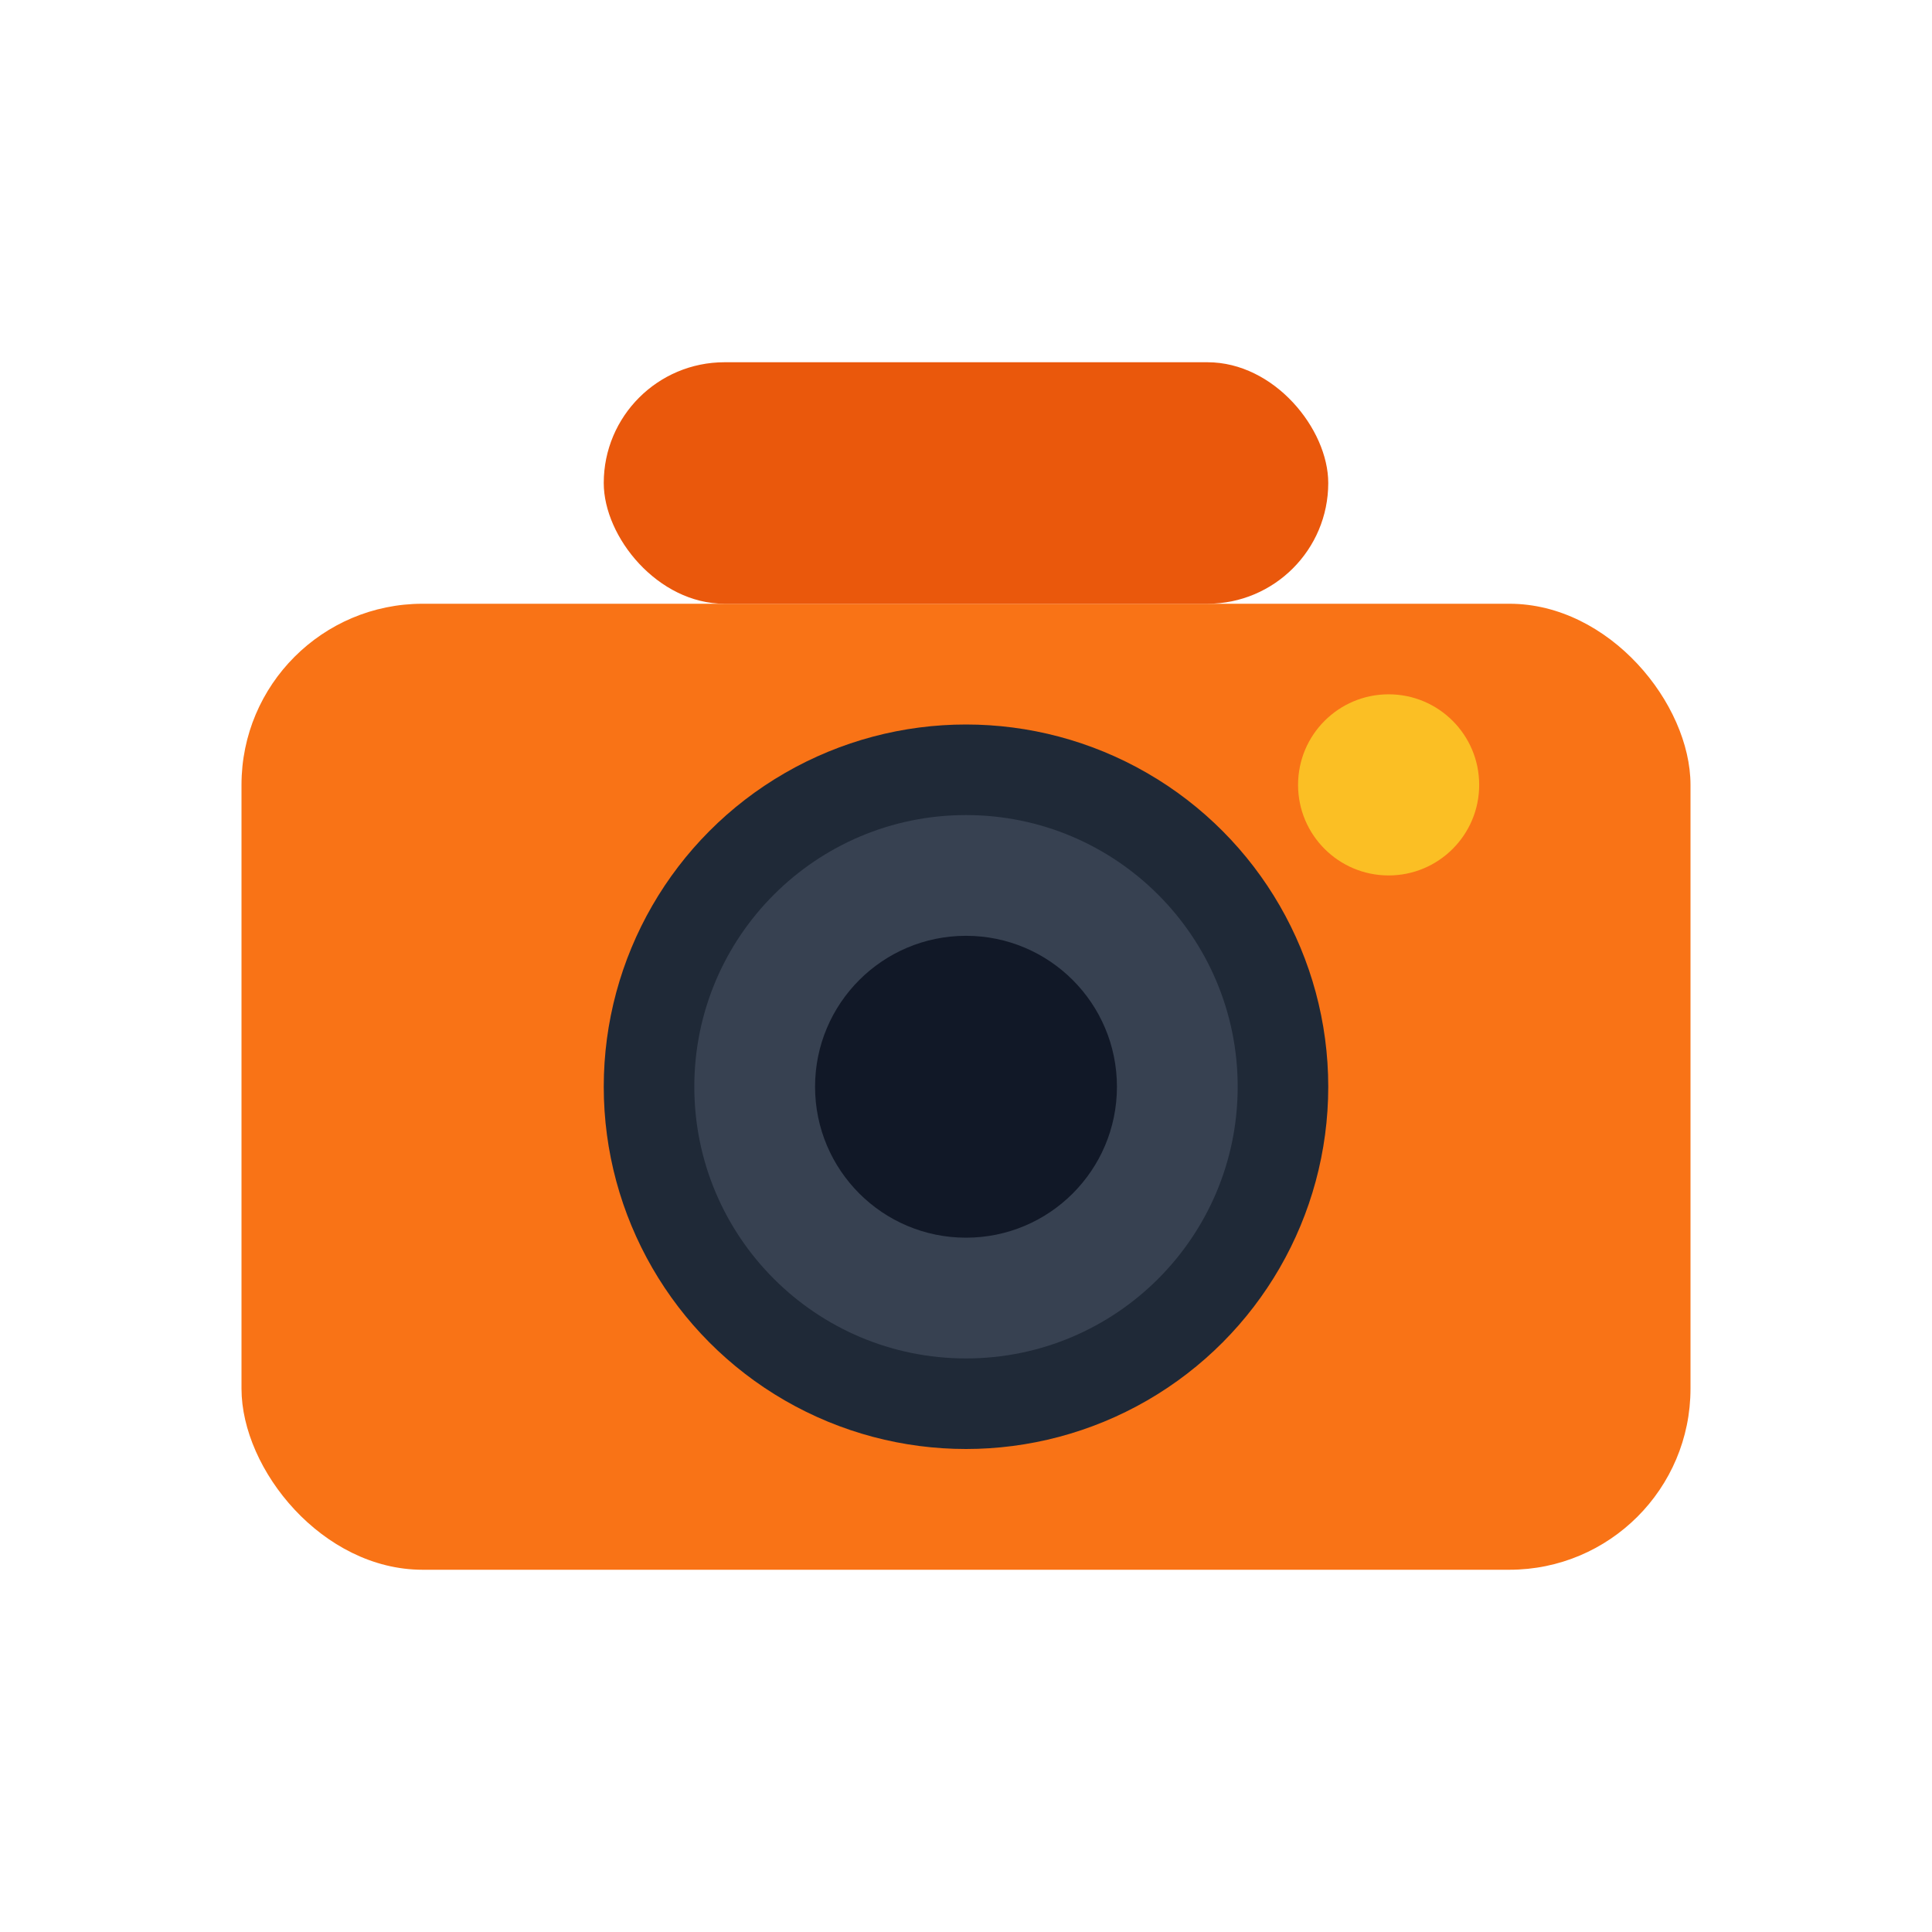 <svg viewBox="0 0 32 32" xmlns="http://www.w3.org/2000/svg">
  <!-- Camera body -->
  <rect x="4" y="10" width="24" height="16" rx="3" ry="3" fill="#f97316" stroke="none"/>
  
  <!-- Camera viewfinder/top -->
  <rect x="10" y="6" width="12" height="4" rx="2" ry="2" fill="#ea580c" stroke="none"/>
  
  <!-- Lens outer ring -->
  <circle cx="16" cy="18" r="6" fill="#1f2937"/>
  
  <!-- Lens middle ring -->
  <circle cx="16" cy="18" r="4.5" fill="#374151"/>
  
  <!-- Lens inner -->
  <circle cx="16" cy="18" r="2.5" fill="#111827"/>
  
  <!-- Flash -->
  <circle cx="23" cy="13" r="1.5" fill="#fbbf24"/>
</svg> 